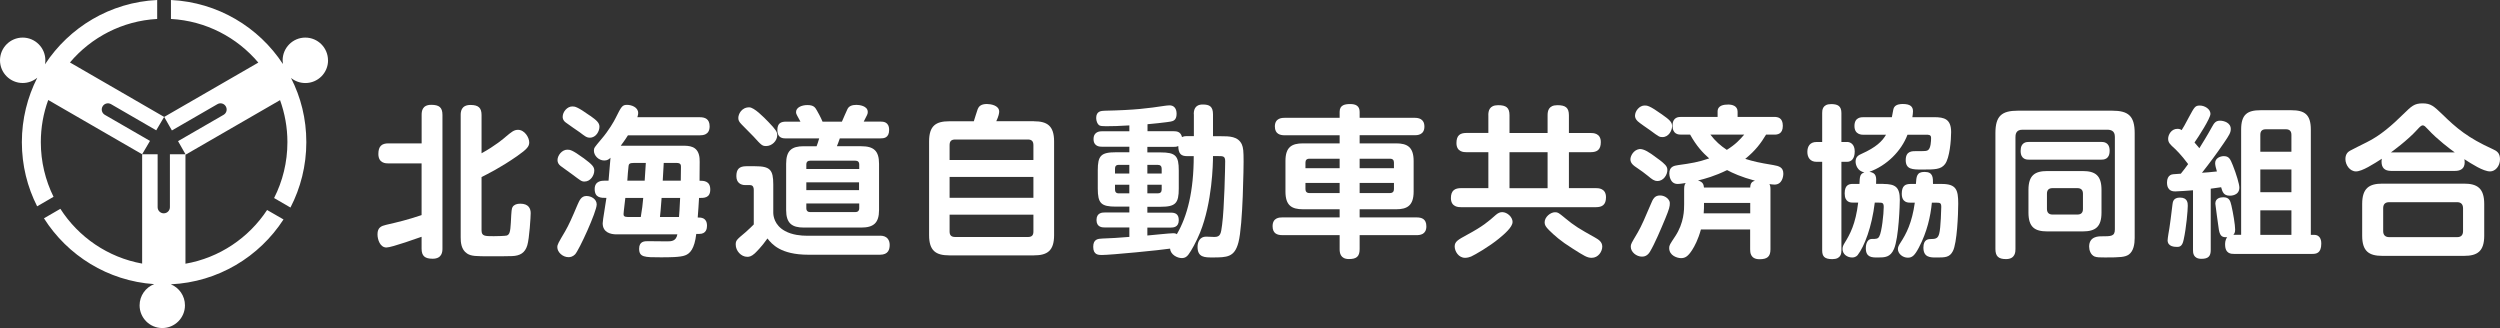 <?xml version="1.0" encoding="UTF-8"?><svg id="_レイヤー_2" xmlns="http://www.w3.org/2000/svg" viewBox="0 0 550 72.16"><rect x="0" y="0" width="550" height="72.16" fill="#333333" stroke="none"/><defs><style>.cls-1{fill:#fff;}</style></defs><g id="_ヘッダー"><path class="cls-1" d="m72.16,13.27c0-2.76-2.24-5-4.99-5s-4.99,2.24-4.99,5l.06.81C56.92,5.97,47.91.5,37.61,0v4.17c7.7.43,14.54,4.06,19.22,9.6l-20.7,11.95h-.01s1.7,2.98,1.7,2.98l10.02-5.79c.65-.37,1.47-.15,1.84.5.38.65.16,1.48-.49,1.85l-10.02,5.79,1.64,2.89h-3.43v11.64c0,.74-.6,1.35-1.35,1.35s-1.35-.6-1.35-1.35v-11.64h-3.41l1.73-2.94-9.94-5.74c-.64-.37-.87-1.2-.49-1.85.37-.65,1.2-.87,1.85-.5l9.95,5.76,1.74-2.95L15.39,13.74c4.67-5.52,11.51-9.15,19.19-9.57V0C24.25.5,15.23,6.01,9.9,14.15c.06-.29.08-.57.08-.88,0-2.76-2.24-5-4.99-5S0,10.51,0,13.27s2.24,4.99,4.99,4.99c1.22,0,2.34-.44,3.21-1.16-2.16,4.26-3.39,9.07-3.39,14.18s1.21,9.87,3.36,14.11l3.61-2.09c-1.79-3.63-2.8-7.71-2.8-12.02,0-3.26.57-6.39,1.63-9.28l20.66,11.94v24.05c-7.54-1.36-14-5.83-17.99-12.05l-3.61,2.09c5.18,8.17,14.04,13.78,24.25,14.48-1.88.72-3.21,2.54-3.21,4.67,0,2.75,2.23,4.99,4.99,4.99s4.99-2.24,4.99-4.99c0-2.1-1.29-3.89-3.11-4.63,10.4-.49,19.47-6.05,24.79-14.27l-3.61-2.08c-4.03,6.12-10.47,10.51-17.96,11.82v-23.97l20.81-12.02c1.04,2.89,1.62,6,1.62,9.25,0,4.43-1.06,8.6-2.93,12.29l3.6,2.09c2.23-4.31,3.49-9.2,3.49-14.38s-1.21-9.89-3.37-14.13c.86.7,1.96,1.12,3.16,1.12,2.76,0,4.99-2.23,4.99-4.99"/><path class="cls-1" d="m92.76,35.95h-7.3c-.54,0-2.22,0-2.22-2.08,0-1.71.75-2.33,2.22-2.33h7.3v-6.26c0-.79.11-2.22,2.11-2.22,1.75,0,2.47.57,2.47,2.22v29.42c0,.65-.07,2.22-2.15,2.22-1.68,0-2.44-.57-2.44-2.22v-2.61c-.43.14-6.55,2.36-7.73,2.36-1.39,0-1.97-1.72-1.97-2.9,0-1.5.82-1.83,1.86-2.08,2.65-.61,4.62-1.07,7.84-2.15v-11.38Zm13.18,14.72c0,1.29.72,1.29,2.68,1.29.58,0,2.5-.04,2.87-.14.61-.22.78-.79.89-2.79.14-2.83.18-3.15.4-3.51.32-.5.93-.71,1.68-.71,1.83,0,2.29,1.07,2.29,2.08,0,.79-.29,5.59-.75,7.09-.5,1.65-1.58,2.29-3.33,2.36-.64.04-3.08.04-4.8.04-3.15,0-4.19,0-5.12-.61-1.32-.86-1.4-2.54-1.4-3.54v-26.92c0-.68.07-2.22,2.15-2.22,1.76,0,2.44.64,2.44,2.22v8.41c3.01-1.64,4.98-3.33,5.3-3.62,1.29-1.07,1.83-1.54,2.72-1.54,1.47,0,2.47,1.72,2.47,2.76,0,.89-.46,1.47-2.65,3.01-3.65,2.54-6.55,3.97-7.84,4.62v11.74Z"/><path class="cls-1" d="m131.27,45.01c0,1.54-3.87,10.03-4.76,10.96-.5.5-1.04.61-1.43.61-1.33,0-2.47-1.14-2.47-2.18,0-.61.18-.89,1.72-3.51.79-1.36,1.5-2.94,2.72-5.84.43-.96.82-1.93,1.97-1.93,1.03,0,2.26.65,2.26,1.9m-2.94-10.27c2.08,1.54,2.4,2,2.4,2.79,0,1-.79,2.4-2.15,2.4-.68,0-.86-.22-2.65-1.54-.43-.32-2.26-1.61-2.61-1.89-.43-.33-.68-.76-.68-1.29,0-1.04,1-2.29,2.15-2.29.61,0,1.08.04,3.54,1.83m1.54-9.27c1.4,1,2,1.54,2,2.4,0,.93-.72,2.4-2.11,2.4-.72,0-1.08-.32-2.22-1.18-.5-.36-2.68-1.82-3.11-2.18-.65-.5-.65-1-.65-1.25,0-1.08,1-2.26,2.11-2.26.57,0,1.04,0,3.97,2.08m4.01,14.25c.07-.72.36-4.22.43-5.05-.29.29-.64.61-1.36.61-1.29,0-2.29-1.11-2.29-2.15,0-.64.11-.71,1.61-2.51,1.65-1.9,2.86-4.04,3.15-4.65,1.29-2.58,1.47-2.93,2.54-2.93.93,0,2.44.5,2.44,1.79,0,.36-.11.68-.18.93h13.75c1.11,0,2.15.36,2.15,2.01,0,1.9-1.5,1.97-2.15,1.97h-15.82c-.22.36-.9,1.4-1.58,2.29h13.6c1.4,0,3.3.03,3.69,2.4.07.46.11.82.04,5.3.86,0,2.36,0,2.36,1.93s-1.43,1.86-2.47,1.86c-.07,1-.18,3.19-.29,4.3.72,0,2.04,0,2.04,1.82,0,.58-.14,1.79-1.68,1.79h-.68c-.39,3.33-1.4,4.33-2.44,4.72-1.07.43-3.58.43-5.4.43-3.55,0-4.73,0-4.73-1.9,0-1.65,1.22-1.65,1.93-1.65.61,0,3.51.04,4.16.04.96,0,2.04,0,2.32-1.54h-13.42c-1.22,0-3.01-.4-3.01-2.44,0-.36.18-1.47.36-2.61.14-1,.36-2.22.46-2.97-1.22,0-2.58,0-2.58-1.97,0-1.82,1.68-1.82,2.15-1.82h.9Zm3.69,3.8c-.14,1.29-.18,1.57-.32,2.76-.04.32-.07.54-.07.79,0,.36.11.64.93.64h2.86c.25-1.36.47-3.18.54-4.19h-3.94Zm4.26-3.8c.11-1.68.21-2.97.25-3.9h-2.68c-.86,0-1.04.21-1.11.61-.07.32-.25,2.79-.28,3.29h3.83Zm3.72,3.8c-.21,2.86-.25,3.19-.36,4.19h4.19c.07-.75.14-1.82.25-4.19h-4.08Zm4.22-3.8c.04-1.47.04-2.72.04-3.04,0-.4-.04-.86-.93-.86h-2.86c-.07,1.57-.11,2.18-.22,3.9h3.98Z"/><path class="cls-1" d="m193.65,51.85c1.58,0,2.08,1.04,2.08,2.01s-.25,2.18-2.15,2.18h-15.72c-6.16,0-8.06-2.36-9.02-3.58-1.29,1.86-2.54,3.04-2.79,3.29-.79.72-1.29.75-1.65.75-1.36,0-2.54-1.32-2.54-2.68,0-.93.18-1.07,2.15-2.72.89-.79,1.36-1.26,1.82-1.72v-7.59c0-.32-.03-1.07-.82-1.07h-1.04c-1.04,0-1.97-.54-1.97-1.97,0-1.5.61-2.18,2.18-2.18h1.93c3.29,0,4.01.75,4.01,4.01v6.2c0,.68.22,2.76,2.58,4.04,1.61.89,3.62,1.04,4.76,1.04h16.18Zm-24.6-25.02c1.65,1.72,1.94,2.18,1.94,2.9,0,1.29-1.19,2.4-2.44,2.4-.86,0-1.04-.18-2.79-2.11-.22-.21-2.15-2.18-2.61-2.65-.61-.61-.72-.97-.72-1.43,0-.79.68-2.33,2.4-2.33,1.07,0,3.15,2.11,4.22,3.22m20.44,5.34c2.72,0,3.9,1,3.9,3.86v10.17c0,2.86-1.22,3.86-3.9,3.86h-12.67c-2.58,0-3.87-.93-3.87-3.86v-10.17c0-2.94,1.25-3.86,3.87-3.86h2.83c.11-.29.39-1.04.57-1.72h-7.3c-.65,0-1.9-.03-1.9-1.83,0-1.57.86-1.86,1.9-1.86h3.18l-.72-1.32c-.14-.25-.25-.5-.25-.79,0-1,1.22-1.54,2.5-1.54,1.4,0,1.72.54,2.08,1.18.14.22.89,1.58,1.25,2.47h4.26c.21-.43,1-2.36,1.22-2.76.32-.68,1.04-.93,1.97-.93.57,0,2.5.18,2.5,1.57,0,.43-.11.61-.89,2.11h3.69c.54,0,1.9,0,1.9,1.83s-1.25,1.86-1.9,1.86h-8.95c-.25.79-.5,1.36-.64,1.72h5.37Zm-.46,5.01v-.97c0-.61-.32-.86-.86-.86h-9.92c-.54,0-.86.25-.86.86v.97h11.64Zm-.04,2.93h-11.6v1.72h11.6v-1.72Zm.04,4.65h-11.64v1.04c0,.65.4.86.86.86h9.92c.5,0,.86-.25.86-.86v-1.04Z"/><path class="cls-1" d="m227.46,26.68c2.9,0,4.44.97,4.44,4.44v20.62c0,3.44-1.5,4.44-4.44,4.44h-18.62c-2.94,0-4.44-1-4.44-4.44v-20.62c0-3.47,1.5-4.44,4.44-4.44h5.4c.14-.43.72-2.33.86-2.69.22-.54.68-1.11,2-1.11.75,0,2.72.25,2.72,1.68,0,.32-.11,1-.64,2.11h8.27Zm-.11,8.52v-3.26c0-.79-.32-1.25-1.22-1.25h-15.97c-.93,0-1.25.43-1.25,1.25v3.26h18.44Zm-18.44,8.31h18.44v-4.58h-18.44v4.58Zm0,3.72v3.69c0,.75.28,1.22,1.25,1.22h15.97c.89,0,1.22-.39,1.22-1.22v-3.69h-18.44Z"/><path class="cls-1" d="m262.63,25.14c0-.75.11-2.15,1.97-2.15,1.5,0,2.26.43,2.26,2.18v4.8h1.79c1.76,0,3.72,0,4.55,1.79.32.76.39,1.43.39,3.83,0,.29-.11,13.96-1.14,17.76-.86,3.26-2.51,3.29-5.73,3.29-1.68,0-3.26,0-3.26-2.32,0-1.18.57-2.26,1.86-2.26.22,0,1.58.07,1.86.07,1.33,0,1.43-.72,1.68-2.65.5-3.69.68-12.85.68-14s-.46-1.14-1.61-1.14h-1.07c0,1.82-.18,10.2-2.83,16.79-.86,2.11-1.97,4.08-2.54,4.83-.57.79-1.15.82-1.5.82-1,0-2.47-.75-2.58-2.08-2.08.33-13.07,1.4-15,1.4-.72,0-1.9,0-1.9-1.79,0-1.68,1-1.79,2.04-1.83,2.47-.11,2.86-.11,5.91-.36v-2.08h-5.44c-.46,0-1.79,0-1.79-1.64s1.33-1.65,1.79-1.65h5.44v-1.29h-2.94c-3.29,0-4.01-.72-4.01-4.01v-3.97c0-3.22.68-3.98,4.01-3.98h2.94v-1.22h-6.02c-.43,0-1.86,0-1.86-1.68s1.43-1.72,1.86-1.72h6.02v-1.29c-2.15.14-3.8.18-5.16.18-.79,0-1.22-.04-1.5-.22-.36-.25-.64-.93-.64-1.58,0-1.54,1.11-1.58,1.9-1.61,6.73-.14,9.56-.54,13.1-1.07.32-.04.79-.11,1.11-.11,1.54,0,1.58,1.5,1.58,1.86,0,1.46-.82,1.61-1.32,1.71-.5.11-3.72.47-5.08.58v1.54h5.73c.68,0,1.57.07,1.86,1.29.32-.14.46-.21,1.14-.21h1.47v-4.83Zm-14.18,13.03v-1.9h-2.33c-.64,0-.82.36-.82.86v1.04h3.15Zm0,2.47h-3.15v1.04c0,.47.18.86.82.86h2.33v-1.9Zm3.97,11.17c.9-.07,4.9-.5,5.69-.5.47,0,.72.14.79.22,2.32-3.97,3.72-9.45,3.72-17.18h-1.47c-1.29,0-1.9-.5-1.93-2.22-.25.11-.39.18-1.07.18h-5.73v1.22h2.9c3.33,0,4.01.75,4.01,3.98v3.97c0,3.26-.72,4.01-4.01,4.01h-2.9v1.29h5.12c.93,0,1.79.22,1.79,1.65,0,1.57-1.18,1.64-1.79,1.64h-5.12v1.76Zm0-13.64h3.15v-1.04c0-.57-.29-.86-.86-.86h-2.29v1.9Zm0,2.47v1.9h2.29c.57,0,.86-.29.86-.86v-1.04h-3.15Z"/><path class="cls-1" d="m294.72,31.55v-1.79h-12.1c-.9,0-2.15-.22-2.15-1.94,0-1.9,1.65-1.9,2.15-1.9h12.1v-1.32c0-1.54,1.22-1.71,2.36-1.71s2.04.39,2.04,1.71v1.32h12.1c.75,0,2.15.14,2.15,1.93,0,1.9-1.65,1.9-2.15,1.9h-12.1v1.79h8.02c2.44,0,3.86.79,3.86,3.87v6.73c0,3.11-1.43,3.9-3.86,3.9h-8.02v1.79h12.53c1.11,0,2.15.32,2.15,1.97,0,1.82-1.43,1.93-2.15,1.93h-12.53v3.08c0,1.68-.75,2.18-2.36,2.18-1.9,0-2.04-1.4-2.04-2.18v-3.08h-12.6c-1.14,0-2.15-.36-2.15-1.97,0-1.9,1.54-1.93,2.15-1.93h12.6v-1.79h-8.05c-2.54,0-3.87-.86-3.87-3.9v-6.73c0-3.04,1.36-3.87,3.87-3.87h8.05Zm0,3.37h-6.66c-.61,0-.86.32-.86.86v1.22h7.52v-2.08Zm0,7.55v-2.22h-7.52v1.36c0,.5.25.86.86.86h6.66Zm4.4-7.55v2.08h7.55v-1.22c0-.54-.25-.86-.86-.86h-6.69Zm0,7.55h6.69c.61,0,.86-.36.86-.86v-1.36h-7.55v2.22Z"/><path class="cls-1" d="m327.43,25.36c0-.9.18-2.22,2.15-2.22,1.79,0,2.51.54,2.51,2.22v3.9h8.38v-3.9c0-.9.18-2.22,2.15-2.22,1.79,0,2.54.54,2.54,2.22v3.9h4.8c.5,0,2.22,0,2.22,2,0,1.68-.82,2.22-2.22,2.22h-4.8v7.91h5.94c.5,0,2.22,0,2.22,2.01,0,1.71-.9,2.18-2.22,2.18h-29.68c-.5,0-2.22,0-2.22-2.01,0-1.68.9-2.18,2.22-2.18h6.02v-7.91h-4.84c-.5,0-2.18,0-2.18-2.01,0-1.71.82-2.22,2.18-2.22h4.84v-3.9Zm5.33,23.49c0,1.11-1.79,2.65-2.97,3.62-2.22,1.82-5.22,3.54-6.15,3.97-.36.14-.82.28-1.32.28-1.43,0-2.29-1.43-2.29-2.5s.72-1.47,2.68-2.54c3.54-1.9,4.76-2.97,6.37-4.4.5-.43.93-.61,1.4-.61,1.11,0,2.29,1.07,2.29,2.18m7.7-15.36h-8.38v7.91h8.38v-7.91Zm3.72,14.39c2.29,1.9,3.26,2.44,6.7,4.37.75.43,1.61.93,1.61,2s-.86,2.47-2.33,2.47c-.97,0-1.61-.39-4.26-2.08-2.54-1.58-4.01-2.9-5.12-4.01-.75-.75-.97-1.15-.97-1.72,0-1.18,1.29-2.22,2.29-2.22.65,0,.79.14,2.08,1.18"/><path class="cls-1" d="m364.14,34.49c.32.21,1.68,1.18,2.18,1.75.32.33.5.68.5,1.18,0,.97-.79,2.4-2.18,2.4-.72,0-1.18-.36-2.08-1.11-.79-.65-1.5-1.15-2.29-1.69-.86-.57-1.58-1.07-1.58-1.97,0-.71.65-2.04,1.94-2.25,1-.14,2.4.86,3.51,1.68m2.15,13.78c-.83,2-2.26,5.4-3.3,7.12-.54.9-1.22,1.08-1.75,1.08-1.22,0-2.47-1-2.47-2.18,0-.61.11-.72,1.54-3.15.82-1.4,1.72-3.51,2.86-6.2.47-1.14.83-1.93,2.04-1.93s2.15.93,2.15,1.65c0,.79-.07,1.18-1.07,3.62m-.65-23.09c1.75,1.22,2.22,1.72,2.22,2.58,0,.96-.75,2.4-2.11,2.4-.68,0-.79-.07-2.72-1.5-.43-.29-2.4-1.65-2.72-1.97-.46-.43-.61-.86-.61-1.22,0-1.08,1-2.26,2.11-2.26.57,0,1.07,0,3.83,1.97m8.56,25.31c-.61,2.22-1.4,3.69-1.93,4.51-.9,1.4-1.54,1.79-2.44,1.79-.82,0-2.61-.54-2.61-2.22,0-.61.14-.79,1.32-2.58,1.97-2.97,1.97-5.87,1.97-7.05v-3.36c0-.89.21-1.14.36-1.32-.5.07-1.29.21-1.79.21-1.76,0-1.83-2.07-1.83-2.29,0-1.5.97-1.72,1.97-1.86,2.83-.39,4.37-.64,6.8-1.47-1.43-1.25-2.79-2.72-4.19-5.23h-1.94c-.61,0-1.93-.04-1.93-1.97s1.36-1.93,1.93-1.93h7.98v-1.18c0-1.4,1.43-1.54,2.36-1.54.78,0,2.04.25,2.04,1.57v1.15h8.02c.79,0,1.93.14,1.93,1.97s-1.22,1.93-1.86,1.93h-1.83c-1.11,1.86-2.36,3.54-4.58,5.33,1.86.57,2.87.82,6.16,1.36,1.29.22,2.22.5,2.22,1.9,0,.61-.25,2.4-1.94,2.4-.32,0-.86-.07-1.11-.11.07.14.22.43.22,1.07v13.28c0,1.64-.75,2.18-2.4,2.18-2.04,0-2.07-1.54-2.07-2.18v-4.37h-10.85Zm10.85-9.24c.03-.93.35-1.29,1.03-1.5-3.04-.82-4.9-1.68-6.12-2.33-2.72,1.33-4.83,1.9-6.41,2.29,1.22.32,1.25,1.04,1.32,1.54h10.17Zm0,5.69v-2.29h-10.17c0,1.04,0,1.32-.07,2.29h10.24Zm-8.77-17.33c1.08,1.43,2.26,2.47,3.62,3.36,1.9-1.18,2.86-2.22,3.83-3.36h-7.45Z"/><path class="cls-1" d="m406.36,31.23c.68,0,1.68.46,1.68,2.08s-.75,2.29-1.68,2.29h-1.25v19.48c0,.61-.04,1.93-2.01,1.93-1.72,0-2.22-.61-2.22-1.93v-19.48h-1.25c-1.39,0-2.01-.97-2.01-2.18s.57-2.18,2.01-2.18h1.25v-6.37c0-.61.04-1.97,1.97-1.97,1.5,0,2.26.46,2.26,1.97v6.37h1.25Zm7.99,9.24c2.65,0,3.61.72,3.61,3.47,0,.89-.21,8.41-1.29,10.85-.79,1.82-2,1.86-3.58,1.86-1.25,0-2.61,0-2.61-2.04,0-.25,0-2,1.32-2.04.97,0,1.36,0,1.65-.58.54-.97.97-4.94.97-6.44,0-.93-.29-.97-1.08-.97h-.89c-.65,5.4-2.29,9.63-3.76,11.53-.11.11-.43.54-1.22.54-1.08,0-2.11-.72-2.11-1.86,0-.54.18-.86.43-1.29,1.22-1.97,2.44-4.19,3.01-8.92h-1.04c-.61,0-1.93,0-1.93-2.04s1.15-2.08,1.93-2.08h1.32c.07-1.68.11-2.19,1.08-2.54-1.47-.25-1.93-1.61-1.93-2.36,0-1.11.68-1.43,1.32-1.72,3.19-1.43,4.54-2.76,5.37-4.19h-4.9c-.43,0-2.04,0-2.04-1.93s1.47-1.94,2.04-1.94h6.19c.32-1.79.36-1.97.54-2.22.43-.64,1.43-.68,1.86-.68,1.65,0,2.25.57,2.25,1.61,0,.36-.07.86-.14,1.29h4.8c2.22,0,3.73.4,3.73,3.29,0,1.75-.32,5.73-1.36,7.05-.9,1.18-2.26,1.18-5.01,1.18-2.11,0-3.62,0-3.62-2.08s1.5-1.97,2.4-1.97c2,0,2.22,0,2.54-.25.57-.43.64-1.93.64-2.65s-.5-.71-1.14-.71h-4.05c-1.36,3.61-4.58,6.8-8.38,8.16,1.58.25,1.54,1.18,1.47,2.65h1.61Zm5.97,4.12c-.54,0-1.93,0-1.93-1.97,0-1.76.79-2.15,1.93-2.15h1.18c.11-1.61.14-2.65,1.9-2.65,1.9,0,1.86,1.26,1.86,2.65h1.93c3.19,0,3.62,1.29,3.62,4.33,0,2.22-.25,8.7-1.18,10.45-.72,1.4-1.72,1.4-3.65,1.4-1.29,0-2.83,0-2.83-2.18,0-1.89,1.15-1.89,1.79-1.89,1.04,0,1.43-.25,1.68-1.15.36-1.18.46-5.87.46-5.91,0-.86-.28-.93-1-.93h-1.07c-.29,3.01-1.04,6.41-2.86,9.88-.93,1.76-1.47,2.22-2.43,2.22-1.15,0-2.18-.89-2.18-1.9,0-.47.18-.79.57-1.4,1.29-1.97,2.54-4.4,3.15-8.81h-.93Z"/><path class="cls-1" d="m465.27,30.08c0-1.33-.9-1.54-1.68-1.54h-18.69c-1.47,0-1.5,1.15-1.5,1.68v24.56c0,.57,0,2.22-2.08,2.22-1.65,0-2.33-.61-2.33-2.22v-25.49c0-3.76,1.36-4.94,4.94-4.94h20.76c3.54,0,4.94,1.15,4.94,4.94v23.06c0,1.36-.25,2.9-1.29,3.65-.82.57-1.9.64-5.19.64-1.15,0-1.83,0-2.36-.21-.86-.39-1.18-1.4-1.18-2.18,0-2.22,2-2.26,2.72-2.26,2.15,0,2.94,0,2.94-1.54v-20.37Zm-3.08,1.14c.54,0,1.93,0,1.93,1.94s-1.32,1.97-1.93,1.97h-15.72c-.57,0-1.93,0-1.93-1.94s1.29-1.97,1.93-1.97h15.72Zm-4.01,6.41c2.79,0,4.15.97,4.15,4.15v4.98c0,3.15-1.32,4.15-4.15,4.15h-7.77c-2.76,0-4.15-.93-4.15-4.15v-4.98c0-3.23,1.43-4.15,4.15-4.15h7.77Zm.07,4.98c0-.79-.4-1.22-1.22-1.22h-5.48c-.86,0-1.22.46-1.22,1.22v3.37c0,.75.39,1.22,1.22,1.22h5.48c.86,0,1.22-.46,1.22-1.22v-3.37Z"/><path class="cls-1" d="m482.47,41.86c-.93.07-3.22.25-3.9.25-.46,0-1.83,0-1.83-1.97,0-.82.29-1.36.72-1.61.35-.21.57-.21,2.32-.32.5-.61,1.07-1.36,1.61-2.11-1.53-2.08-2.76-3.22-2.94-3.4-1.03-.93-1.46-1.33-1.46-2.18s.68-2.18,2.04-2.18c.51,0,.72.14.93.29.36-.57.72-1.15,1.61-2.87,1.22-2.25,1.36-2.54,2.4-2.54s2.33.75,2.33,1.83c0,.97-2.65,5.08-3.51,6.3.5.57.57.64,1.07,1.25.75-1.22,1.57-2.5,2.76-4.65.5-.93.86-1.4,1.79-1.4.82,0,2.36.43,2.36,1.83,0,.75-.29,1.29-1.54,3.11-1.51,2.22-3.12,4.4-4.8,6.52,1.22-.07,1.43-.11,3.29-.29-.21-.71-.39-1.36-.39-1.83,0-1.14,1.18-1.54,1.9-1.54,1.14,0,1.43.61,2,2.04.75,1.86,1.43,4.15,1.43,4.87,0,1.79-1.9,1.79-2.08,1.79-1.43,0-1.64-.86-1.93-1.86-1.97.29-2.01.29-2.29.32v13.5c0,1.29-.47,1.93-2.04,1.93-1.86,0-1.86-1.39-1.86-1.93v-13.14Zm-5.59,10.96c0-.43.32-2.26.39-2.65.11-.9.4-2.62.68-5.23.07-.47.14-1.47,1.65-1.47,1.71,0,1.71,1.25,1.71,1.83,0,.93-.32,4.8-.9,7.41-.14.61-.36,1.61-1.32,1.61-.64,0-2.22,0-2.22-1.5m16.18-1.15v-23.16c0-3.33,1.36-4.26,4.26-4.26h6.77c2.9,0,4.3.9,4.3,4.26v23.16h.72c1.58,0,1.58,1.58,1.58,1.93,0,2.15-1.15,2.26-1.97,2.26h-17.22c-.61,0-1.97,0-1.97-2.08,0-.25,0-1.04.46-1.58-.97,0-1.54-.07-1.83-1.64-.11-.64-.78-5.66-.78-5.76,0-1.25,1.18-1.4,1.75-1.4,1.29,0,1.54.72,1.79,1.82.39,1.68.82,4.26.82,5.3,0,.71-.22.93-.4,1.14h1.72Zm11.06-18.29v-3.72c0-.9-.5-1.22-1.22-1.22h-4.4c-.79,0-1.22.36-1.22,1.22v3.72h6.84Zm0,3.9h-6.84v5.01h6.84v-5.01Zm0,8.99h-6.84v5.4h6.84v-5.4Z"/><path class="cls-1" d="m526.05,37.6c-1.47,0-2.11-.72-2.11-2.04,0-.28.03-.46.07-.64-1.79,1.14-4.33,2.79-5.69,2.79s-2.33-1.43-2.33-2.72c0-1.19.65-1.62,1.01-1.83.21-.14,3.11-1.58,3.61-1.83,3.08-1.5,5.69-3.83,8.13-6.23,1.79-1.75,2.4-2.36,4.22-2.36s2.47.61,4.3,2.36c3.18,3.12,5.69,5.23,11.13,7.7.86.39,1.61.82,1.61,2.22,0,1.54-1.04,2.69-2.18,2.69-1.5,0-4.05-1.65-5.66-2.69.14.72.32,2.58-2.08,2.58h-14.04Zm20.48,14.25c0,3.44-1.51,4.44-4.44,4.44h-17.97c-2.94,0-4.44-1-4.44-4.44v-6.98c0-3.51,1.58-4.47,4.44-4.47h17.97c2.86,0,4.44.97,4.44,4.47v6.98Zm-4.66-6.05c0-.93-.54-1.32-1.29-1.32h-14.96c-.89,0-1.32.46-1.32,1.32v5.05c0,.82.43,1.32,1.32,1.32h14.96c.9,0,1.29-.5,1.29-1.32v-5.05Zm-1.83-12.28c-.9-.64-3.87-2.86-5.87-5.05-.54-.57-.82-.89-1.15-.89-.39,0-.75.43-1.18.89-2.15,2.4-5.76,5.01-5.83,5.05h14.03Z"/></g></svg>